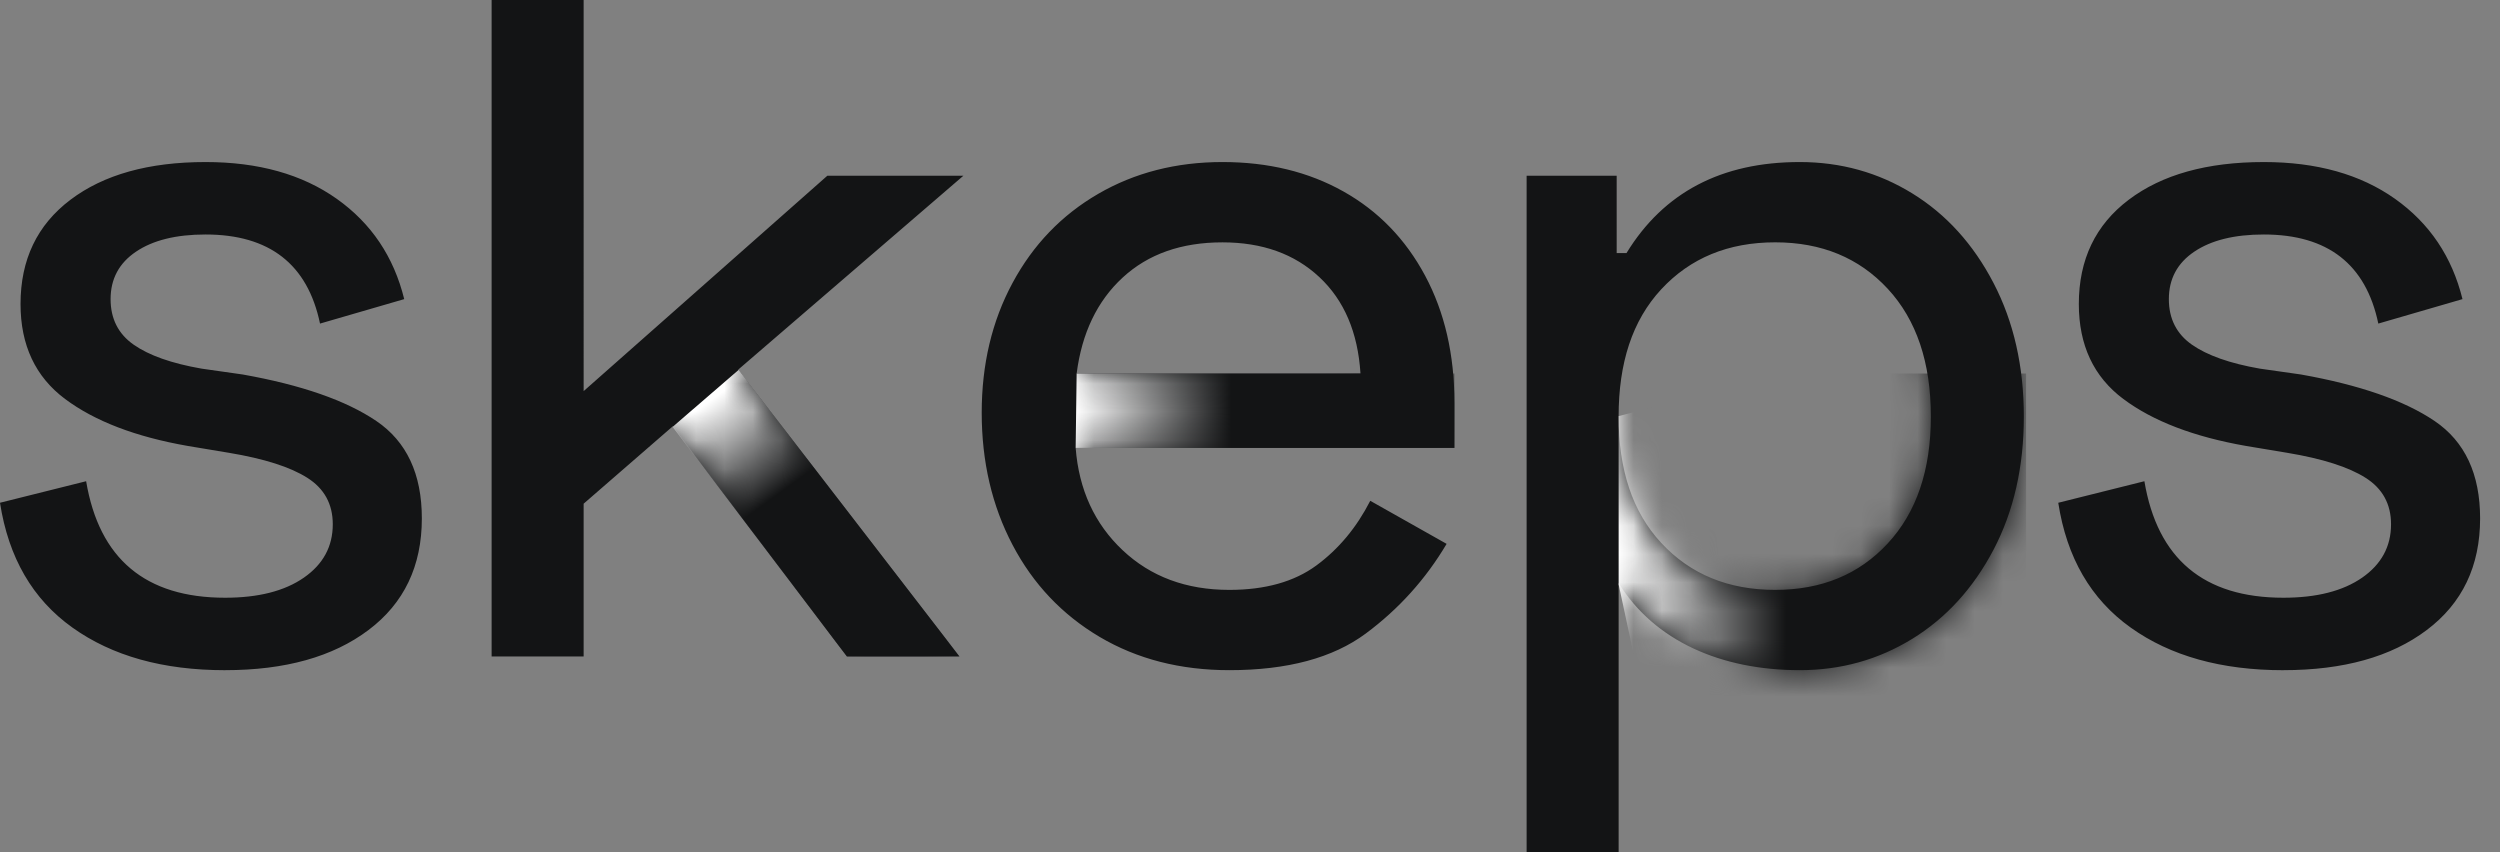 <svg xmlns="http://www.w3.org/2000/svg" xmlns:xlink="http://www.w3.org/1999/xlink" width="88" height="30" viewBox="0 0 88 30">
    <rect x="0" y="0" width="88" height="30" fill="#808080" stroke="none"/>
    <defs>
        <linearGradient id="y1fy5iddab" x1="100%" x2="0%" y1="50%" y2="50%">
            <stop offset="0%" stop-color="#131415"/>
            <stop offset="58.935%" stop-color="#131415"/>
            <stop offset="100%" stop-color="#FFF"/>
        </linearGradient>
        <linearGradient id="r9uhnqen1d" x1="79.907%" x2="14.191%" y1="99.912%" y2="9.958%">
            <stop offset="0%" stop-color="#131415"/>
            <stop offset="63.799%" stop-color="#131415"/>
            <stop offset="100%" stop-color="#FFF"/>
        </linearGradient>
        <linearGradient id="i1ti3850de" x1="100%" x2="0%" y1="50%" y2="50%">
            <stop offset="0%" stop-color="#131415"/>
            <stop offset="58.935%" stop-color="#131415"/>
            <stop offset="100%" stop-color="#FFF"/>
        </linearGradient>
        <path id="aw5wsjjz0a" d="M20.544 23.108V17.73l3.135-2.722 6.132 8.099h3.962l-3.641-4.723-4.145-5.375 7.924-6.823h-4.789l-8.578 7.581V0h-3.239v23.108h3.239zm22.728.482c2.044 0 3.646-.43 4.806-1.292 1.16-.862 2.108-1.913 2.843-3.154l-2.688-1.516c-.482.942-1.114 1.7-1.895 2.275-.78.574-1.803.861-3.066.861-1.516 0-2.768-.465-3.755-1.396-.988-.93-1.539-2.13-1.654-3.6h13.333v-1.586c0-1.7-.344-3.194-1.033-4.48-.69-1.287-1.648-2.275-2.877-2.964-1.229-.69-2.647-1.034-4.255-1.034-1.63 0-3.09.374-4.375 1.12-1.287.747-2.292 1.792-3.015 3.136-.724 1.344-1.085 2.866-1.085 4.567 0 1.723.361 3.273 1.085 4.652.723 1.378 1.746 2.458 3.066 3.24 1.32.78 2.843 1.171 4.565 1.171zm-5.374-10.442c.183-1.424.723-2.55 1.619-3.377s2.067-1.24 3.514-1.24c1.401 0 2.538.407 3.41 1.223.874.815 1.356 1.947 1.448 3.394h-9.991zM56.976 30v-9.477c1.263 2.045 3.617 3.067 6.374 3.067 1.447 0 2.767-.368 3.962-1.103 1.194-.735 2.147-1.78 2.86-3.136.711-1.355 1.067-2.918 1.067-4.687 0-1.769-.356-3.337-1.068-4.704-.712-1.367-1.665-2.418-2.86-3.153-1.194-.735-2.514-1.103-3.961-1.103-2.757 0-4.79 1.069-6.098 3.205h-.345V6.187h-3.17V30h3.239zm5.512-9.236c-1.653 0-2.991-.551-4.013-1.654-1.022-1.103-1.5-2.585-1.5-4.446 0-1.884.478-3.377 1.5-4.48 1.022-1.102 2.36-1.654 4.013-1.654 1.631 0 2.952.546 3.962 1.637 1.01 1.091 1.516 2.59 1.516 4.497 0 1.884-.505 3.372-1.516 4.463-1.01 1.092-2.331 1.637-3.962 1.637zm17.887 2.826c2.113 0 3.796-.47 5.047-1.413 1.252-.942 1.878-2.251 1.878-3.929 0-1.562-.534-2.705-1.602-3.429-1.068-.723-2.636-1.269-4.703-1.637l-1.447-.206c-1.056-.184-1.854-.466-2.394-.845-.54-.379-.81-.913-.81-1.602 0-.712.299-1.27.896-1.671.597-.403 1.412-.604 2.446-.604 2.25 0 3.595 1.046 4.031 3.136l2.963-.861c-.368-1.493-1.16-2.67-2.377-3.532-1.218-.862-2.757-1.293-4.617-1.293-1.998 0-3.583.442-4.754 1.327-1.172.885-1.757 2.108-1.757 3.67 0 1.448.522 2.562 1.567 3.343 1.045.781 2.486 1.333 4.324 1.654l1.447.241c1.24.207 2.159.5 2.756.88.597.378.896.924.896 1.636 0 .781-.339 1.407-1.016 1.878-.678.471-1.603.707-2.774.707-2.802 0-4.433-1.367-4.892-4.101l-3.032.758c.299 1.93 1.148 3.395 2.55 4.394 1.4 1 3.192 1.5 5.374 1.5zm-72.451 0c2.113 0 3.796-.47 5.047-1.413 1.252-.942 1.878-2.251 1.878-3.929 0-1.562-.534-2.705-1.602-3.429-1.068-.723-2.636-1.269-4.703-1.637l-1.447-.206c-1.056-.184-1.855-.466-2.394-.845-.54-.379-.81-.913-.81-1.602 0-.712.299-1.27.896-1.671.597-.403 1.412-.604 2.446-.604 2.25 0 3.594 1.046 4.03 3.136l2.964-.861c-.368-1.493-1.16-2.67-2.377-3.532-1.218-.862-2.757-1.293-4.617-1.293-1.998 0-3.583.442-4.754 1.327-1.172.885-1.758 2.108-1.758 3.67 0 1.448.523 2.562 1.568 3.343 1.045.781 2.486 1.333 4.324 1.654l1.447.241c1.24.207 2.159.5 2.756.88.597.378.896.924.896 1.636 0 .781-.339 1.407-1.017 1.878-.677.471-1.602.707-2.773.707-2.802 0-4.433-1.367-4.892-4.101L0 17.697c.299 1.93 1.148 3.395 2.55 4.394 1.4 1 3.192 1.5 5.374 1.5z"/>
    </defs>
    <g fill="none" fill-rule="evenodd">
        <g>
            <g>
                <g transform="translate(-186 -46) translate(186 38) translate(0 8)">
                    <mask id="em8n6td0jc" fill="#fff">
                        <use xlink:href="#aw5wsjjz0a"/>
                    </mask>
                    <use fill="#131415" fill-rule="nonzero" xlink:href="#aw5wsjjz0a"/>
                    <path fill="url(#y1fy5iddab)" d="M56.976 14.647L62.611 13.148 71.318 13.148 71.318 26.148 58.175 26.148 56.976 20.572 56.976 14.664z" mask="url(#em8n6td0jc)"/>
                    <path fill="url(#r9uhnqen1d)" d="M23.677 15.025L25.999 13.02 33.773 23.108 29.811 23.108z" mask="url(#em8n6td0jc)"/>
                    <path fill="url(#i1ti3850de)" d="M37.898 13.148L51.196 13.148 51.196 15.767 37.863 15.767z" mask="url(#em8n6td0jc)"/>
                </g>
            </g>
        </g>
    </g>
</svg>
